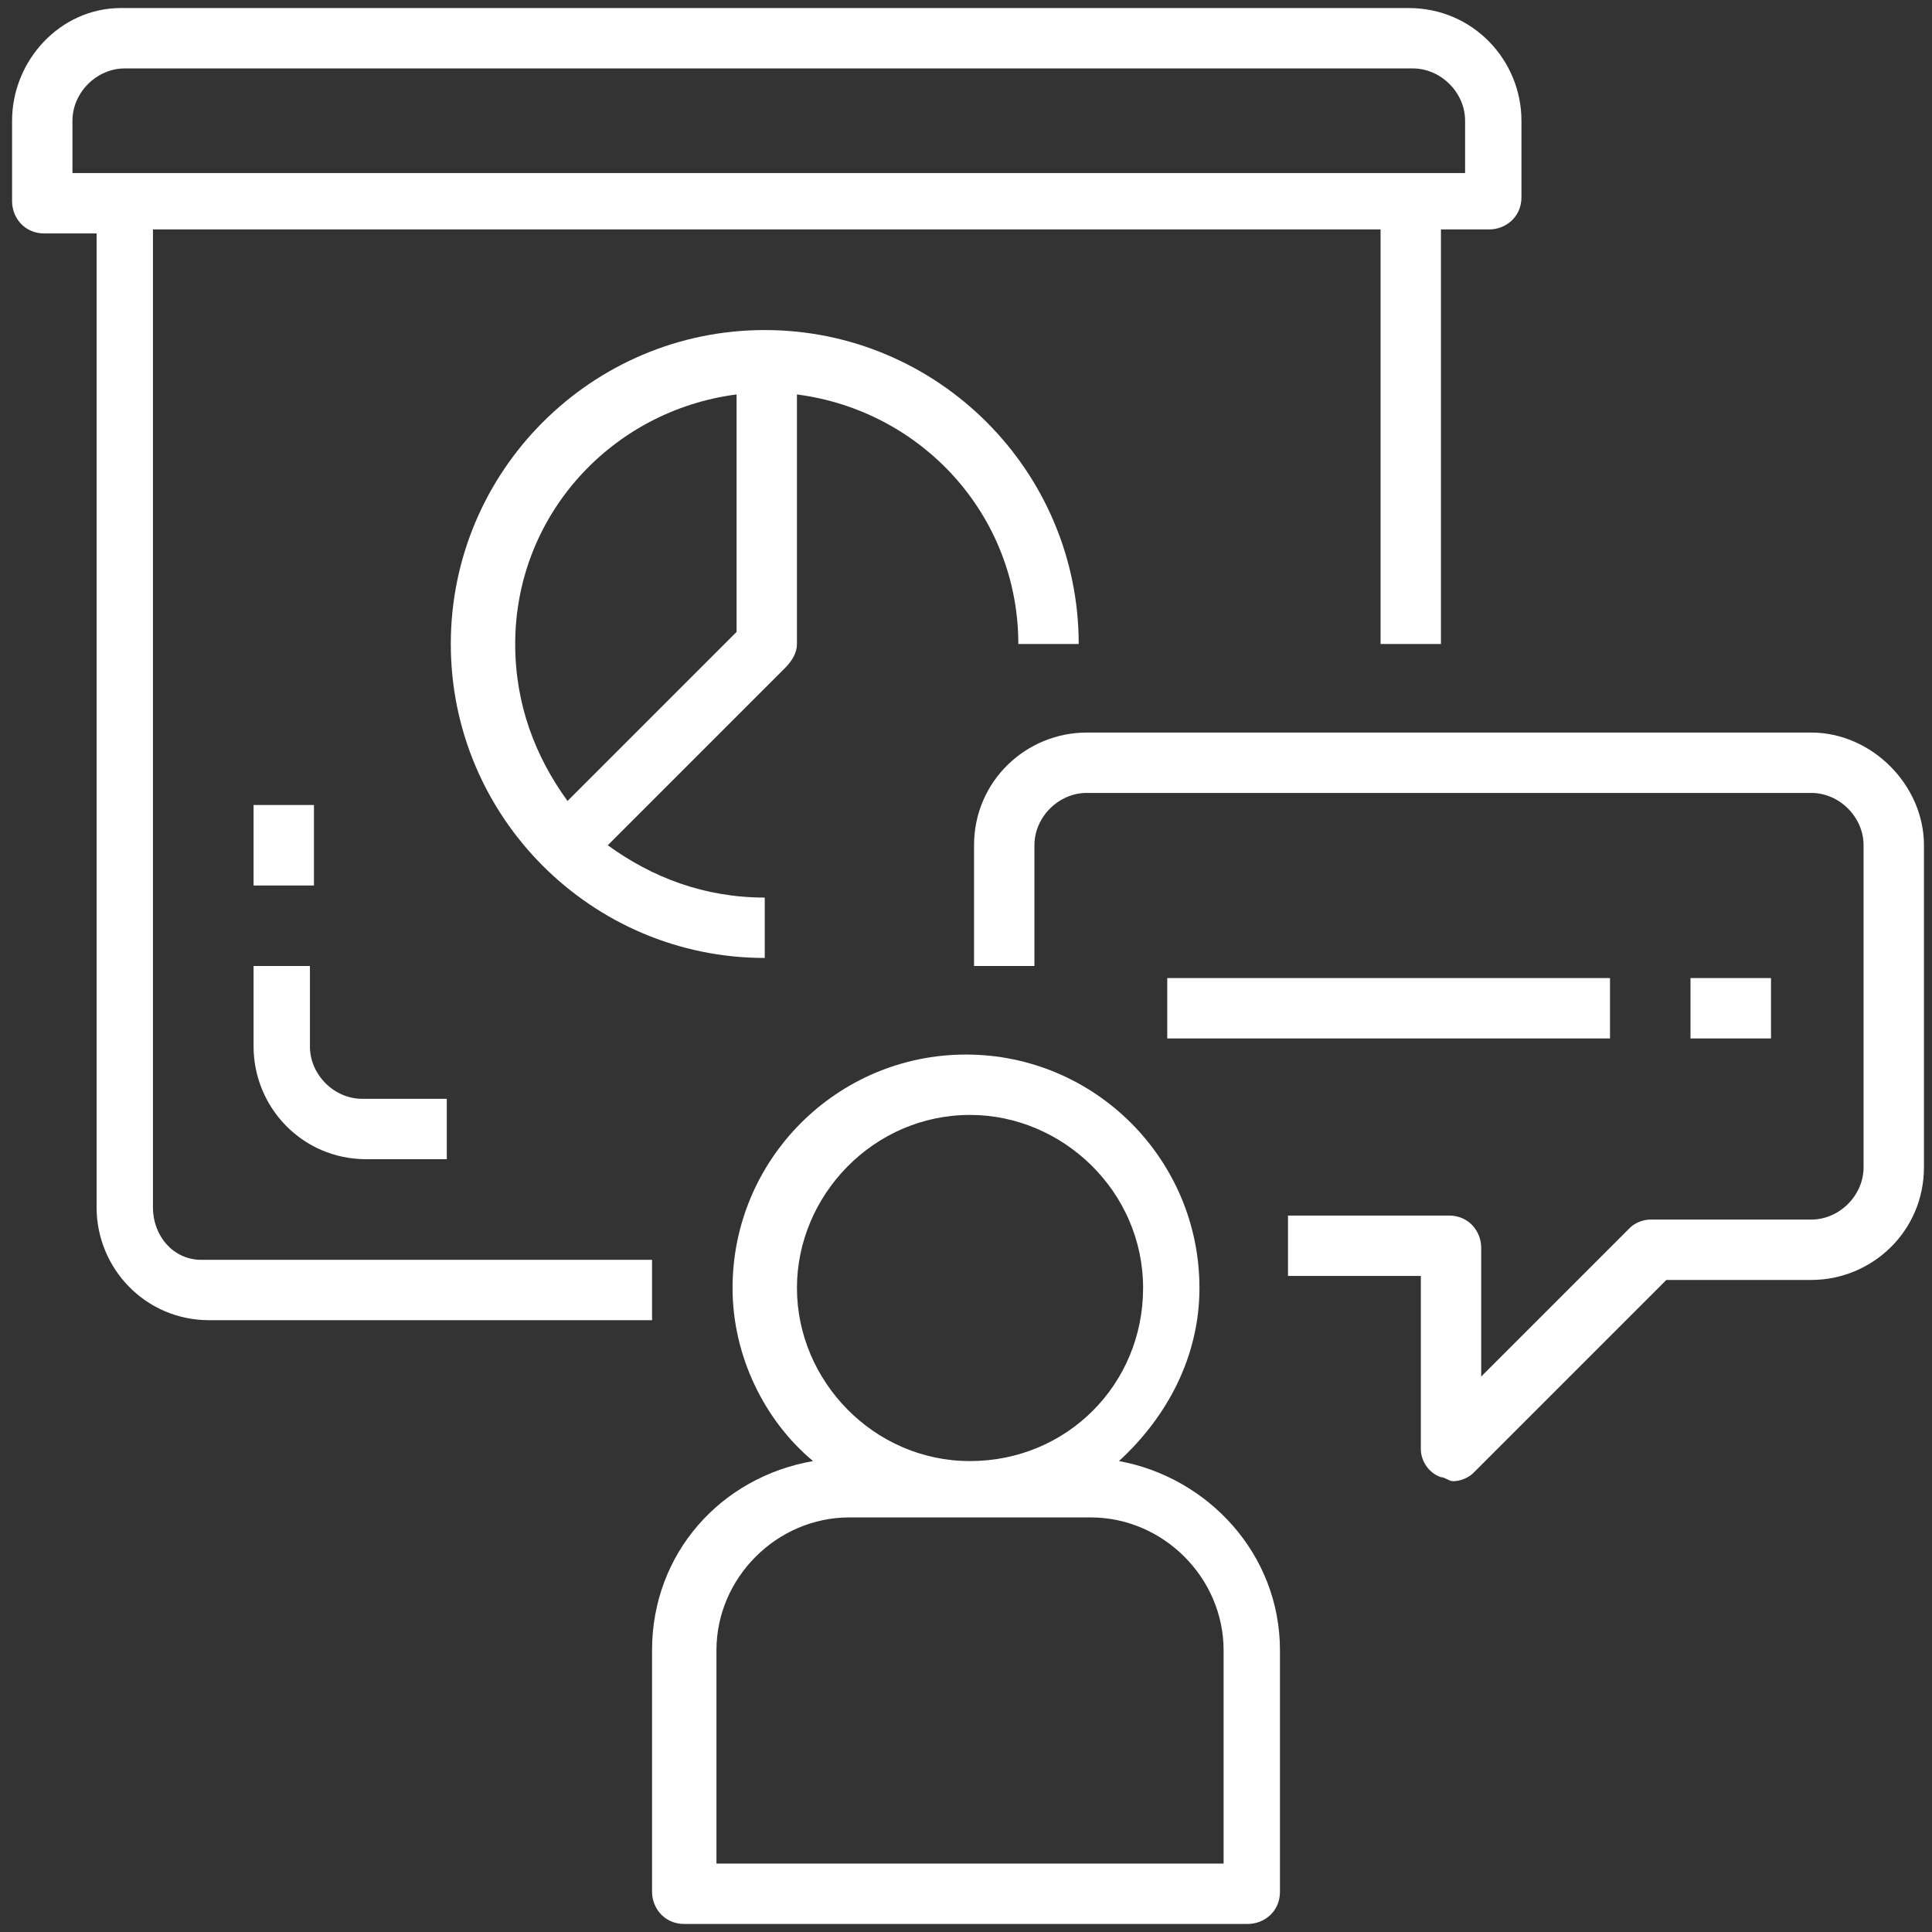 <?xml version="1.0" encoding="utf-8"?>
<!-- Generator: Adobe Illustrator 22.0.0, SVG Export Plug-In . SVG Version: 6.00 Build 0)  -->
<svg version="1.1" id="_25-user" xmlns="http://www.w3.org/2000/svg" xmlns:xlink="http://www.w3.org/1999/xlink" x="0px" y="0px"
	 viewBox="0 0 48 48" style="enable-background:new 0 0 48 48; fill: #fff;" xml:space="preserve">
<rect x="0" y="0" width="48" height="48" fill="#333333" stroke="none"/>
<title>ImpressYourMarket</title>
<g>
	<path d="M27.8,36.3c1.2-1.1,2-2.6,2-4.3c0-3.2-2.6-5.8-5.8-5.8c-3.2,0-5.8,2.6-5.8,5.8c0,1.7,0.8,3.3,2,4.3c-2.3,0.4-4,2.3-4,4.7v6
		c0,0.4,0.3,0.8,0.8,0.8h14c0.4,0,0.8-0.3,0.8-0.8v-6C31.8,38.6,30,36.7,27.8,36.3z M19.8,32c0-2.3,1.9-4.3,4.3-4.3
		c2.3,0,4.3,1.9,4.3,4.3s-1.9,4.3-4.3,4.3C21.7,36.3,19.8,34.3,19.8,32z M30.3,46.3H17.8V41c0-1.8,1.5-3.3,3.3-3.3h6
		c1.8,0,3.3,1.5,3.3,3.3V46.3z"/>
	<path d="M45,18.2H27c-1.5,0-2.8,1.2-2.8,2.8v3h1.5v-3c0-0.7,0.6-1.3,1.3-1.3h18c0.7,0,1.3,0.6,1.3,1.3v8c0,0.7-0.6,1.3-1.3,1.3h-4
		c-0.2,0-0.4,0.1-0.5,0.2l-3.7,3.7V31c0-0.4-0.3-0.8-0.8-0.8h-4v1.5h3.3V36c0,0.3,0.2,0.6,0.5,0.7c0.1,0,0.2,0.1,0.3,0.1
		c0.2,0,0.4-0.1,0.5-0.2l4.8-4.8H45c1.5,0,2.8-1.2,2.8-2.8v-8C47.8,19.5,46.5,18.2,45,18.2z"/>
	<rect x="42" y="24.3" width="2" height="1.5"/>
	<rect x="29" y="24.3" width="11" height="1.5"/>
	<path d="M3.8,30V5.7h30.5V16h1.5V5.7H37c0.4,0,0.8-0.3,0.8-0.8V3c0-1.5-1.2-2.8-2.8-2.8H3C1.5,0.2,0.3,1.5,0.3,3v2
		c0,0.4,0.3,0.8,0.8,0.8h1.3V30c0,1.5,1.2,2.8,2.8,2.8h11v-1.5H5C4.3,31.3,3.8,30.7,3.8,30z M1.8,3c0-0.7,0.6-1.3,1.3-1.3h32
		c0.7,0,1.3,0.6,1.3,1.3v1.3H1.8V3z"/>
	<path d="M6.3,26c0,1.5,1.2,2.8,2.8,2.8h2v-1.5H9c-0.7,0-1.3-0.6-1.3-1.3v-2H6.3V26z"/>
	<rect x="6.3" y="20" width="1.5" height="2"/>
	<path d="M19.8,16V9.8c3.1,0.4,5.5,3,5.5,6.2h1.5c0-4.3-3.5-7.8-7.8-7.8s-7.8,3.5-7.8,7.8s3.5,7.8,7.8,7.8v-1.5
		c-1.5,0-2.8-0.5-3.9-1.3l4.4-4.4C19.7,16.4,19.8,16.2,19.8,16z M14.1,19.9c-0.8-1.1-1.3-2.4-1.3-3.9c0-3.2,2.4-5.8,5.5-6.2v5.9
		L14.1,19.9z"/>
</g>
</svg>
